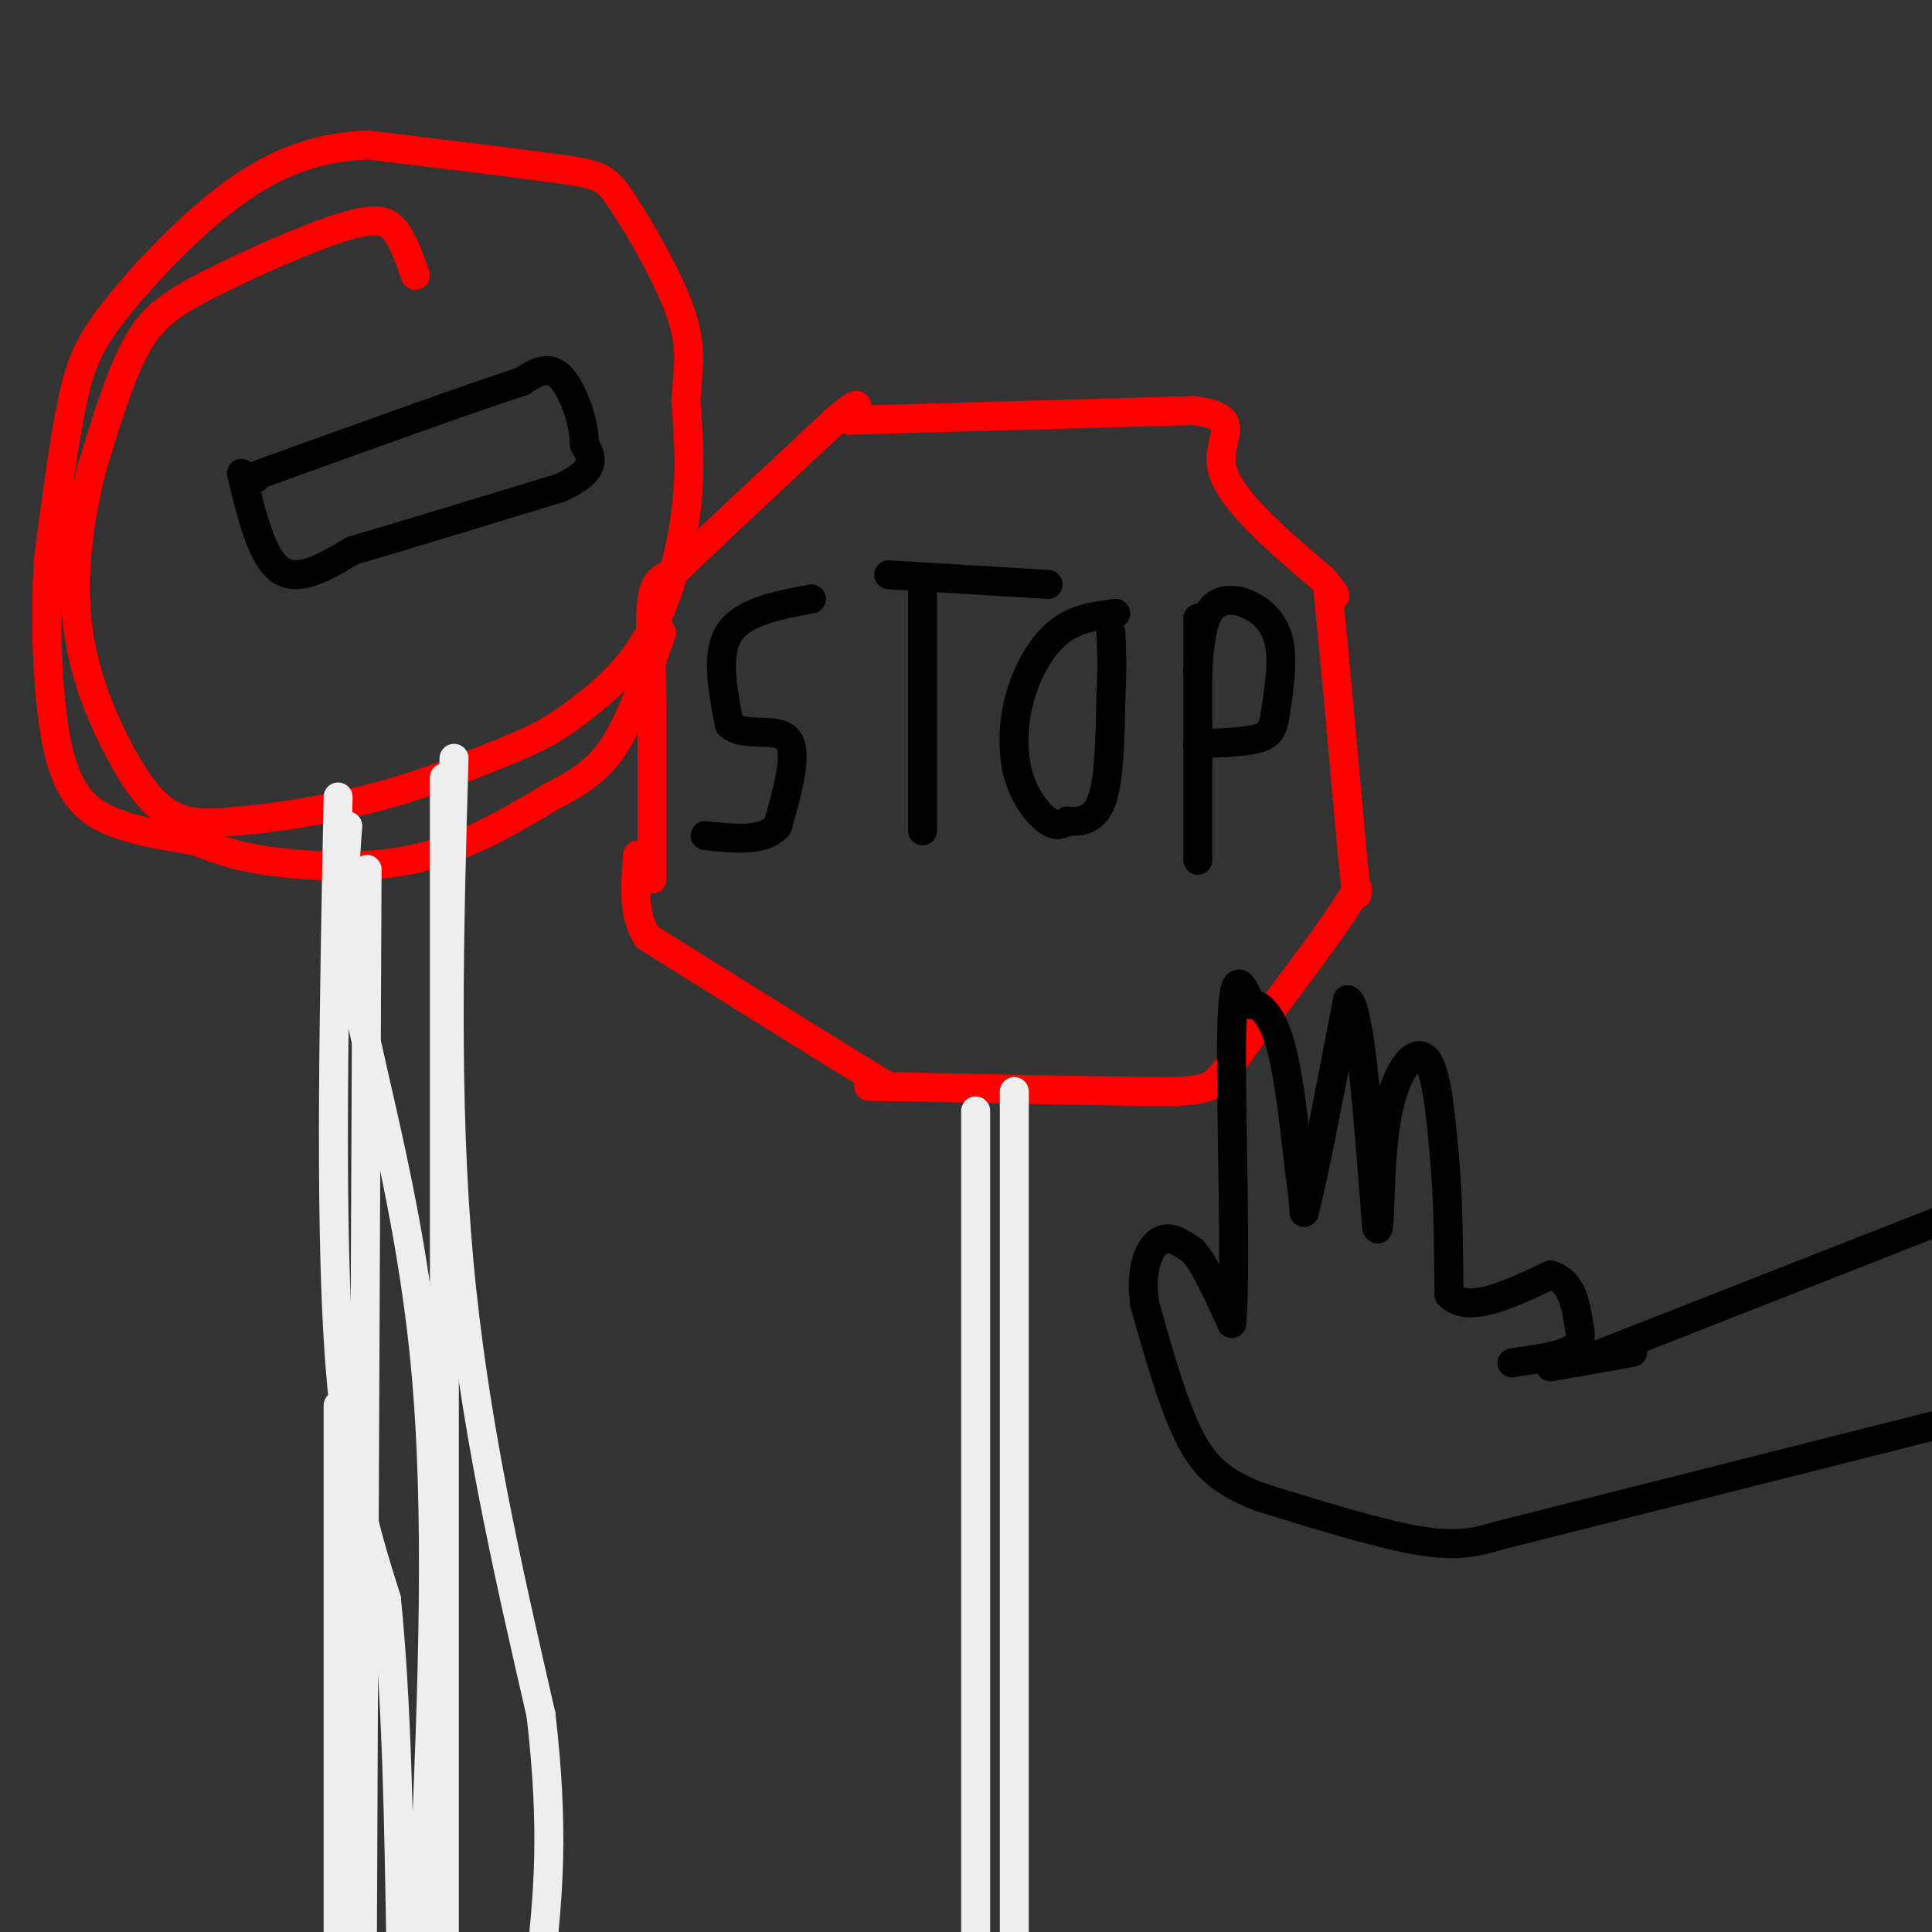 <svg viewBox='0 0 400 400' version='1.1' xmlns='http://www.w3.org/2000/svg' xmlns:xlink='http://www.w3.org/1999/xlink'><rect x="0" y="0" width="400" height="400" fill="#333333" stroke="none"/><g fill='none' stroke='#ff0000' stroke-width='6' stroke-linecap='round' stroke-linejoin='round'><path d='M135,182c0.000,0.000 0.000,-36.000 0,-36'/><path d='M135,146c-0.178,-10.267 -0.622,-17.933 0,-22c0.622,-4.067 2.311,-4.533 4,-5'/><path d='M139,119c6.333,-6.167 20.167,-19.083 34,-32'/><path d='M173,87c6.167,-5.333 4.583,-2.667 3,0'/><path d='M176,87c12.333,-0.333 41.667,-1.167 71,-2'/><path d='M247,85c11.444,1.333 4.556,5.667 6,12c1.444,6.333 11.222,14.667 21,23'/><path d='M274,120c3.667,4.333 2.333,3.667 1,3'/><path d='M275,123c1.000,9.500 3.000,31.750 5,54'/><path d='M280,177c1.000,10.167 1.000,8.583 1,7'/><path d='M281,184c-3.667,6.500 -13.333,19.250 -23,32'/><path d='M258,216c-5.044,6.933 -6.156,8.267 -8,9c-1.844,0.733 -4.422,0.867 -7,1'/><path d='M243,226c-10.667,0.000 -33.833,-0.500 -57,-1'/><path d='M186,225c-9.833,-0.167 -5.917,-0.083 -2,0'/><path d='M184,225c-6.000,-3.500 -20.000,-12.250 -34,-21'/><path d='M150,204c-8.333,-5.167 -12.167,-7.583 -16,-10'/><path d='M134,194c-3.000,-4.500 -2.500,-10.750 -2,-17'/></g>
<g fill='none' stroke='#000000' stroke-width='6' stroke-linecap='round' stroke-linejoin='round'><path d='M168,124c-7.083,1.333 -14.167,2.667 -17,7c-2.833,4.333 -1.417,11.667 0,19'/><path d='M151,150c2.756,2.822 9.644,0.378 12,3c2.356,2.622 0.178,10.311 -2,18'/><path d='M161,171c-2.833,3.333 -8.917,2.667 -15,2'/><path d='M191,123c0.000,0.000 0.000,49.000 0,49'/><path d='M184,119c0.000,0.000 33.000,2.000 33,2'/><path d='M231,127c-4.207,0.518 -8.415,1.037 -12,4c-3.585,2.963 -6.549,8.372 -8,14c-1.451,5.628 -1.391,11.477 0,16c1.391,4.523 4.112,7.721 6,9c1.888,1.279 2.944,0.640 4,0'/><path d='M221,170c2.089,0.089 5.311,0.311 7,-4c1.689,-4.311 1.844,-13.156 2,-22'/><path d='M230,144c0.333,-5.833 0.167,-9.417 0,-13'/><path d='M248,128c0.000,24.083 0.000,48.167 0,50c0.000,1.833 0.000,-18.583 0,-39'/><path d='M248,139c0.504,-9.182 1.764,-12.636 4,-14c2.236,-1.364 5.448,-0.636 8,1c2.552,1.636 4.443,4.182 5,8c0.557,3.818 -0.222,8.909 -1,14'/><path d='M264,148c-0.511,3.244 -1.289,4.356 -4,5c-2.711,0.644 -7.356,0.822 -12,1'/></g>
<g fill='none' stroke='#eeeeee' stroke-width='6' stroke-linecap='round' stroke-linejoin='round'><path d='M202,230c0.000,0.000 0.000,177.000 0,177'/><path d='M210,226c0.000,0.000 0.000,185.000 0,185'/></g>
<g fill='none' stroke='#ff0000' stroke-width='6' stroke-linecap='round' stroke-linejoin='round'><path d='M86,57c-1.188,-3.391 -2.376,-6.781 -4,-9c-1.624,-2.219 -3.683,-3.265 -11,-1c-7.317,2.265 -19.893,7.841 -28,12c-8.107,4.159 -11.745,6.903 -15,13c-3.255,6.097 -6.128,15.549 -9,25'/><path d='M19,97c-2.483,9.683 -4.191,21.389 -3,32c1.191,10.611 5.282,20.126 9,27c3.718,6.874 7.062,11.107 11,13c3.938,1.893 8.469,1.447 13,1'/><path d='M49,170c7.222,-0.511 18.778,-2.289 29,-5c10.222,-2.711 19.111,-6.356 28,-10'/><path d='M106,155c6.781,-2.791 9.735,-4.769 14,-8c4.265,-3.231 9.841,-7.716 14,-15c4.159,-7.284 6.903,-17.367 8,-26c1.097,-8.633 0.549,-15.817 0,-23'/><path d='M142,83c0.421,-6.337 1.474,-10.678 -1,-18c-2.474,-7.322 -8.474,-17.625 -12,-23c-3.526,-5.375 -4.579,-5.821 -13,-7c-8.421,-1.179 -24.211,-3.089 -40,-5'/><path d='M76,30c-11.490,0.522 -20.214,4.325 -29,11c-8.786,6.675 -17.635,16.220 -23,23c-5.365,6.780 -7.247,10.794 -9,19c-1.753,8.206 -3.376,20.603 -5,33'/><path d='M10,116c-0.774,13.083 -0.208,29.292 2,39c2.208,9.708 6.060,12.917 11,15c4.940,2.083 10.970,3.042 17,4'/><path d='M40,174c4.298,1.369 6.542,2.792 14,4c7.458,1.208 20.131,2.202 31,0c10.869,-2.202 19.935,-7.601 29,-13'/><path d='M114,165c7.222,-3.711 10.778,-6.489 14,-12c3.222,-5.511 6.111,-13.756 9,-22'/></g>
<g fill='none' stroke='#000000' stroke-width='6' stroke-linecap='round' stroke-linejoin='round'><path d='M50,98c2.083,8.667 4.167,17.333 8,20c3.833,2.667 9.417,-0.667 15,-4'/><path d='M73,114c9.667,-2.833 26.333,-7.917 43,-13'/><path d='M116,101c8.000,-3.667 6.500,-6.333 5,-9'/><path d='M121,92c0.022,-4.556 -2.422,-11.444 -5,-14c-2.578,-2.556 -5.289,-0.778 -8,1'/><path d='M108,79c-9.833,3.167 -30.417,10.583 -51,18'/><path d='M57,97c-9.167,3.333 -6.583,2.667 -4,2'/></g>
<g fill='none' stroke='#eeeeee' stroke-width='6' stroke-linecap='round' stroke-linejoin='round'><path d='M72,171c-0.711,9.178 -1.422,18.356 2,36c3.422,17.644 10.978,43.756 14,75c3.022,31.244 1.511,67.622 0,104'/><path d='M88,386c0.000,19.667 0.000,16.833 0,14'/><path d='M94,157c-1.000,35.500 -2.000,71.000 1,104c3.000,33.000 10.000,63.500 17,94'/><path d='M112,355c2.833,24.167 1.417,37.583 0,51'/><path d='M70,165c-0.833,42.167 -1.667,84.333 0,112c1.667,27.667 5.833,40.833 10,54'/><path d='M80,331c2.167,21.167 2.583,47.083 3,73'/><path d='M76,180c0.000,0.000 -1.000,229.000 -1,229'/><path d='M70,291c0.000,0.000 0.000,120.000 0,120'/><path d='M92,161c0.000,0.000 0.000,246.000 0,246'/></g>
<g fill='none' stroke='#000000' stroke-width='6' stroke-linecap='round' stroke-linejoin='round'><path d='M327,282c0.000,0.000 79.000,-31.000 79,-31'/><path d='M310,318c0.000,0.000 99.000,-25.000 99,-25'/><path d='M310,318c-3.917,1.167 -7.833,2.333 -16,1c-8.167,-1.333 -20.583,-5.167 -33,-9'/><path d='M261,310c-8.067,-3.089 -11.733,-6.311 -15,-13c-3.267,-6.689 -6.133,-16.844 -9,-27'/><path d='M237,270c-1.044,-7.178 0.844,-11.622 3,-13c2.156,-1.378 4.578,0.311 7,2'/><path d='M247,259c2.500,2.833 5.250,8.917 8,15'/><path d='M255,274c1.067,-10.733 -0.267,-45.067 0,-60c0.267,-14.933 2.133,-10.467 4,-6'/><path d='M259,208c1.778,-0.311 4.222,1.911 6,8c1.778,6.089 2.889,16.044 4,26'/><path d='M269,242c0.833,5.833 0.917,7.417 1,9'/><path d='M270,251c1.667,-5.833 5.333,-24.917 9,-44'/><path d='M279,207c2.500,0.500 4.250,23.750 6,47'/><path d='M285,254c0.952,3.310 0.333,-11.917 2,-22c1.667,-10.083 5.619,-15.024 8,-13c2.381,2.024 3.190,11.012 4,20'/><path d='M299,239c0.833,8.167 0.917,18.583 1,29'/><path d='M300,268c3.667,4.167 12.333,0.083 21,-4'/><path d='M321,264c4.500,1.167 5.250,6.083 6,11'/><path d='M327,275c0.711,2.733 -0.511,4.067 -3,5c-2.489,0.933 -6.244,1.467 -10,2'/><path d='M314,282c-1.667,0.333 -0.833,0.167 0,0'/><path d='M321,283c0.000,0.000 17.000,-3.000 17,-3'/></g>
</svg>